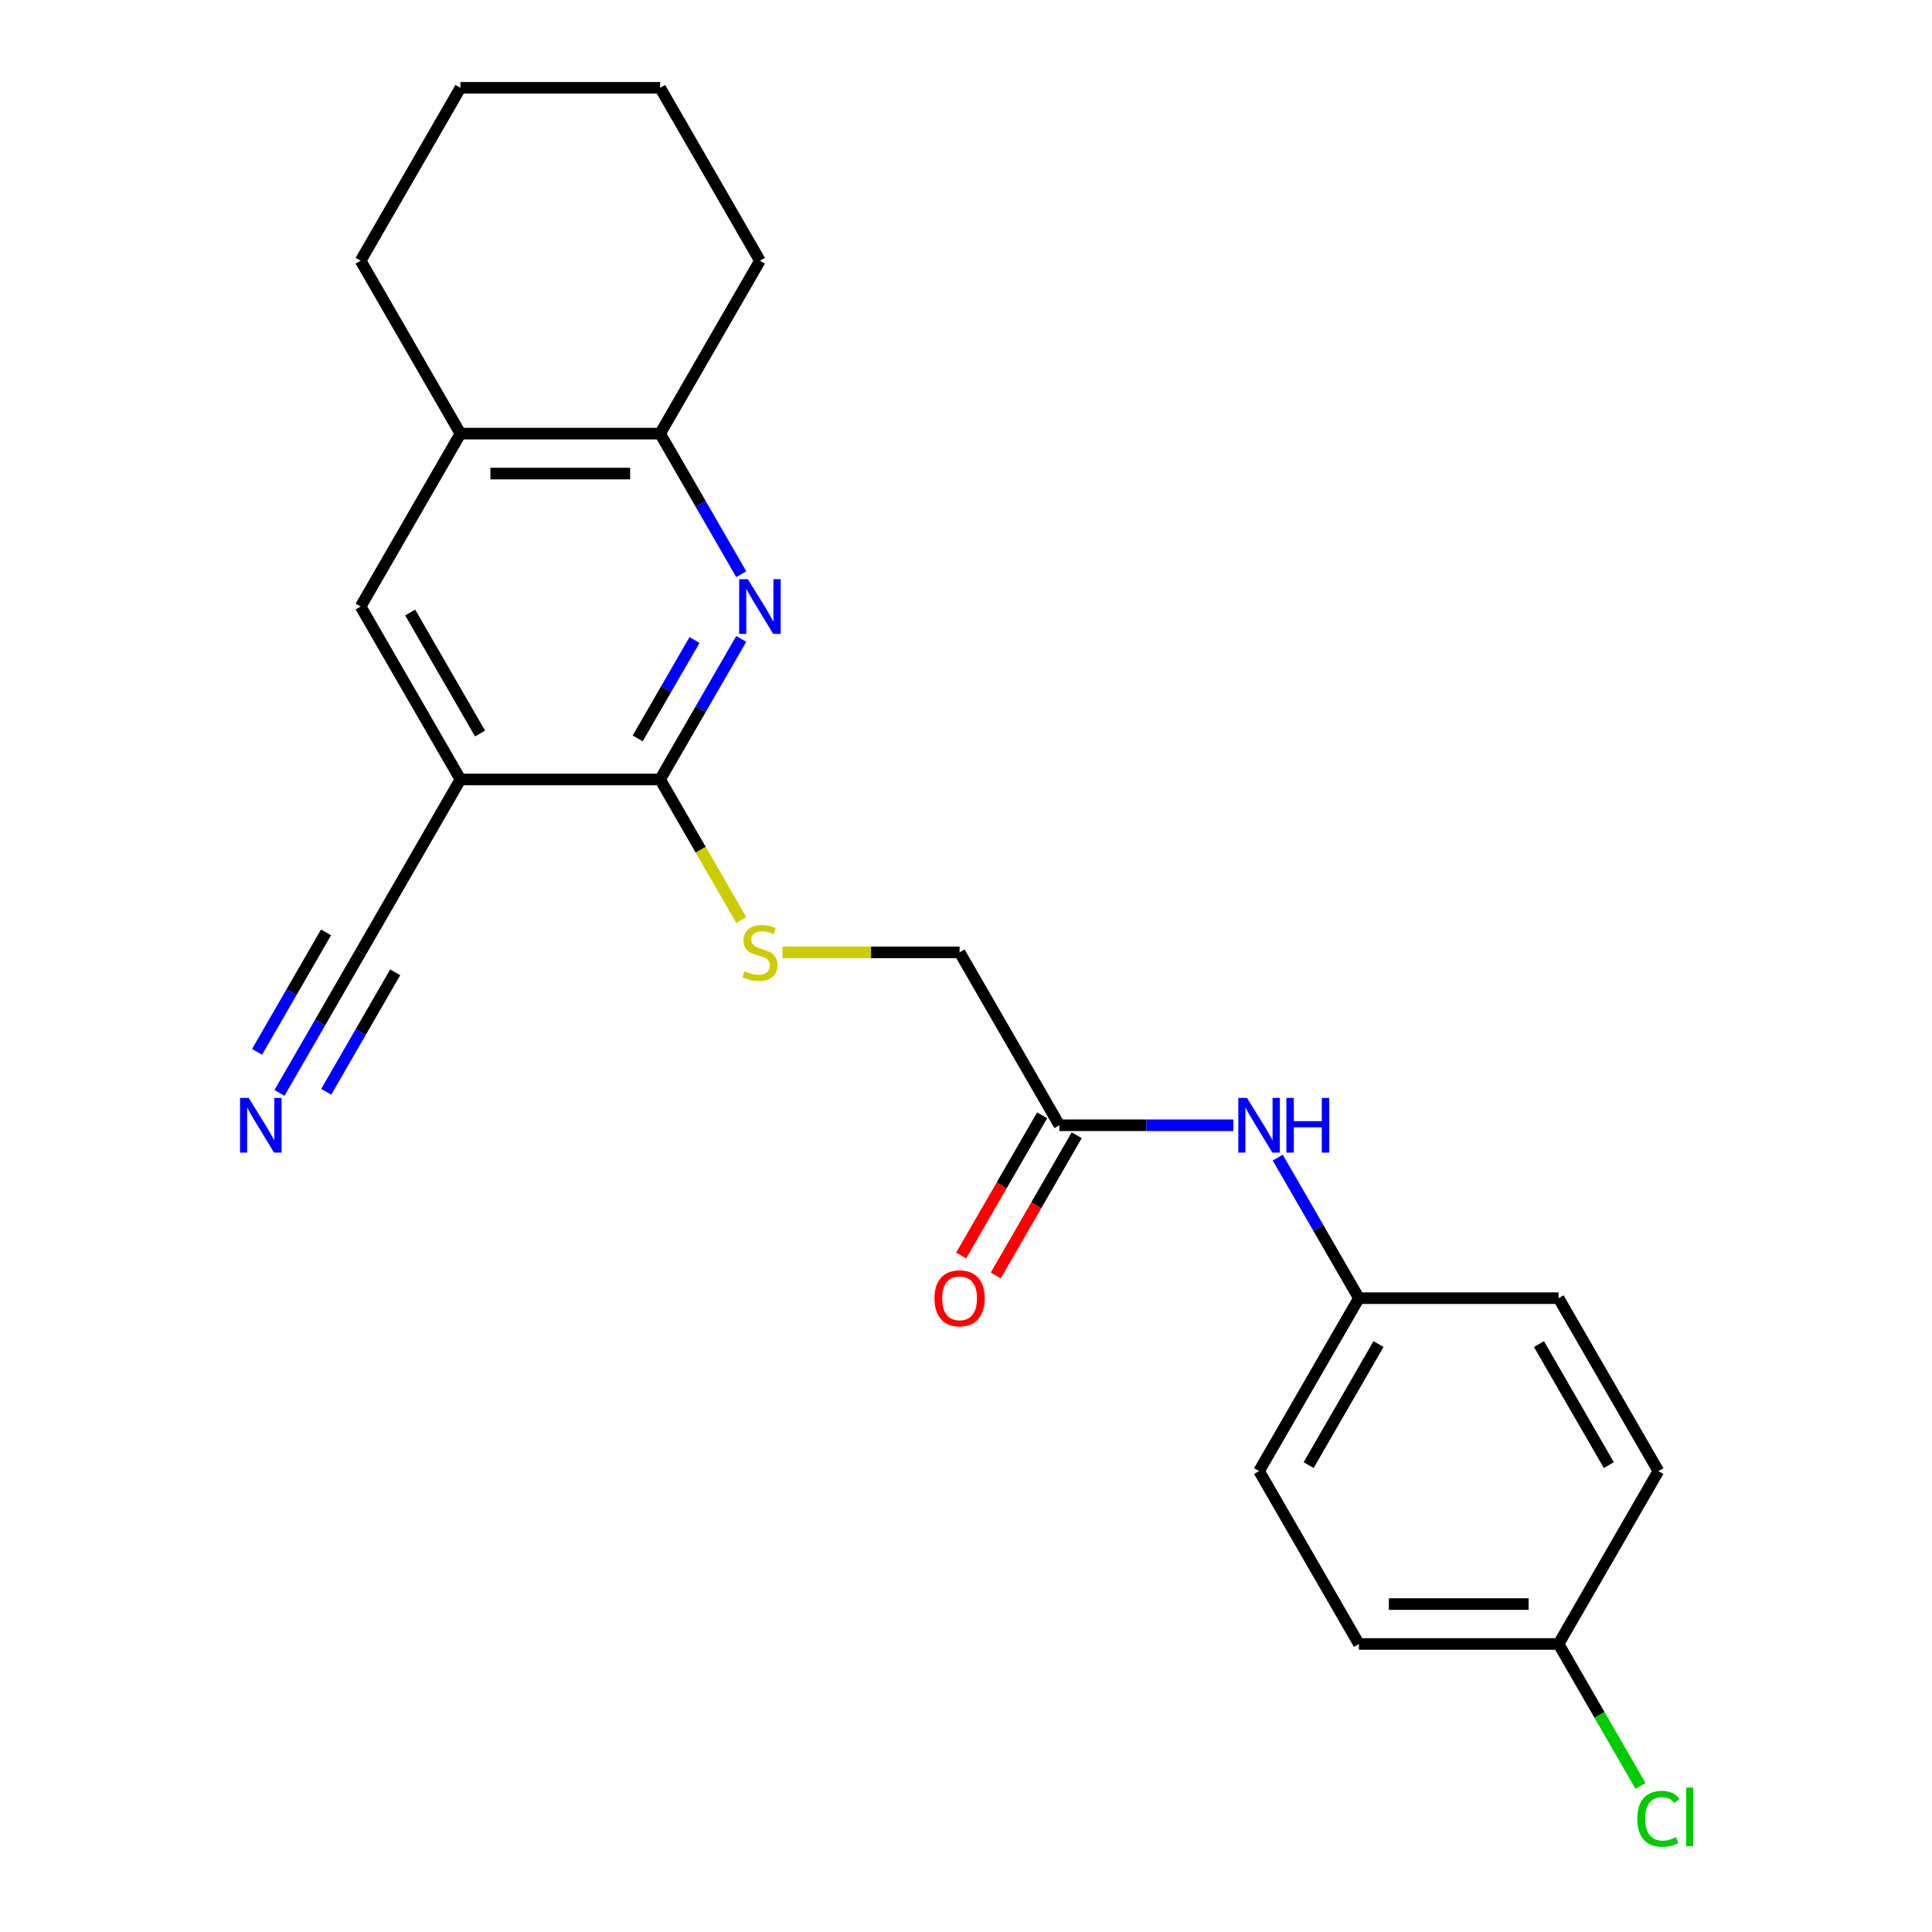 <?xml version='1.0' encoding='iso-8859-1'?>
<svg version='1.1' baseProfile='full'
              xmlns='http://www.w3.org/2000/svg'
                      xmlns:rdkit='http://www.rdkit.org/xml'
                      xmlns:xlink='http://www.w3.org/1999/xlink'
                  xml:space='preserve'
width='1000px' height='1000px' viewBox='0 0 1000 1000'>
<!-- END OF HEADER -->
<rect style='opacity:1.0;fill:#FFFFFF;stroke:none' width='1000' height='1000' x='0' y='0'> </rect>
<path class='bond-1' d='M 383.674,330.688 L 362.672,367.065' style='fill:none;fill-rule:evenodd;stroke:#0000FF;stroke-width:6px;stroke-linecap:butt;stroke-linejoin:miter;stroke-opacity:1' />
<path class='bond-1' d='M 362.672,367.065 L 341.67,403.441' style='fill:none;fill-rule:evenodd;stroke:#000000;stroke-width:6px;stroke-linecap:butt;stroke-linejoin:miter;stroke-opacity:1' />
<path class='bond-1' d='M 359.474,331.267 L 344.772,356.731' style='fill:none;fill-rule:evenodd;stroke:#0000FF;stroke-width:6px;stroke-linecap:butt;stroke-linejoin:miter;stroke-opacity:1' />
<path class='bond-1' d='M 344.772,356.731 L 330.071,382.194' style='fill:none;fill-rule:evenodd;stroke:#000000;stroke-width:6px;stroke-linecap:butt;stroke-linejoin:miter;stroke-opacity:1' />
<path class='bond-3' d='M 383.674,297.201 L 362.672,260.825' style='fill:none;fill-rule:evenodd;stroke:#0000FF;stroke-width:6px;stroke-linecap:butt;stroke-linejoin:miter;stroke-opacity:1' />
<path class='bond-3' d='M 362.672,260.825 L 341.67,224.448' style='fill:none;fill-rule:evenodd;stroke:#000000;stroke-width:6px;stroke-linecap:butt;stroke-linejoin:miter;stroke-opacity:1' />
<path class='bond-0' d='M 238.328,403.441 L 341.67,403.441' style='fill:none;fill-rule:evenodd;stroke:#000000;stroke-width:6px;stroke-linecap:butt;stroke-linejoin:miter;stroke-opacity:1' />
<path class='bond-2' d='M 238.328,403.441 L 186.657,492.938' style='fill:none;fill-rule:evenodd;stroke:#000000;stroke-width:6px;stroke-linecap:butt;stroke-linejoin:miter;stroke-opacity:1' />
<path class='bond-23' d='M 238.328,403.441 L 186.657,313.945' style='fill:none;fill-rule:evenodd;stroke:#000000;stroke-width:6px;stroke-linecap:butt;stroke-linejoin:miter;stroke-opacity:1' />
<path class='bond-23' d='M 248.477,379.683 L 212.307,317.035' style='fill:none;fill-rule:evenodd;stroke:#000000;stroke-width:6px;stroke-linecap:butt;stroke-linejoin:miter;stroke-opacity:1' />
<path class='bond-6' d='M 341.67,403.441 L 362.683,439.838' style='fill:none;fill-rule:evenodd;stroke:#000000;stroke-width:6px;stroke-linecap:butt;stroke-linejoin:miter;stroke-opacity:1' />
<path class='bond-6' d='M 362.683,439.838 L 383.697,476.234' style='fill:none;fill-rule:evenodd;stroke:#CCCC00;stroke-width:6px;stroke-linecap:butt;stroke-linejoin:miter;stroke-opacity:1' />
<path class='bond-4' d='M 186.657,492.938 L 165.655,529.315' style='fill:none;fill-rule:evenodd;stroke:#000000;stroke-width:6px;stroke-linecap:butt;stroke-linejoin:miter;stroke-opacity:1' />
<path class='bond-4' d='M 165.655,529.315 L 144.653,565.691' style='fill:none;fill-rule:evenodd;stroke:#0000FF;stroke-width:6px;stroke-linecap:butt;stroke-linejoin:miter;stroke-opacity:1' />
<path class='bond-4' d='M 168.758,482.604 L 150.906,513.524' style='fill:none;fill-rule:evenodd;stroke:#000000;stroke-width:6px;stroke-linecap:butt;stroke-linejoin:miter;stroke-opacity:1' />
<path class='bond-4' d='M 150.906,513.524 L 133.054,544.444' style='fill:none;fill-rule:evenodd;stroke:#0000FF;stroke-width:6px;stroke-linecap:butt;stroke-linejoin:miter;stroke-opacity:1' />
<path class='bond-4' d='M 204.556,503.272 L 186.705,534.192' style='fill:none;fill-rule:evenodd;stroke:#000000;stroke-width:6px;stroke-linecap:butt;stroke-linejoin:miter;stroke-opacity:1' />
<path class='bond-4' d='M 186.705,534.192 L 168.853,565.112' style='fill:none;fill-rule:evenodd;stroke:#0000FF;stroke-width:6px;stroke-linecap:butt;stroke-linejoin:miter;stroke-opacity:1' />
<path class='bond-7' d='M 341.67,224.448 L 238.328,224.448' style='fill:none;fill-rule:evenodd;stroke:#000000;stroke-width:6px;stroke-linecap:butt;stroke-linejoin:miter;stroke-opacity:1' />
<path class='bond-7' d='M 326.168,245.116 L 253.829,245.116' style='fill:none;fill-rule:evenodd;stroke:#000000;stroke-width:6px;stroke-linecap:butt;stroke-linejoin:miter;stroke-opacity:1' />
<path class='bond-19' d='M 341.67,224.448 L 393.341,134.951' style='fill:none;fill-rule:evenodd;stroke:#000000;stroke-width:6px;stroke-linecap:butt;stroke-linejoin:miter;stroke-opacity:1' />
<path class='bond-5' d='M 186.657,313.945 L 238.328,224.448' style='fill:none;fill-rule:evenodd;stroke:#000000;stroke-width:6px;stroke-linecap:butt;stroke-linejoin:miter;stroke-opacity:1' />
<path class='bond-11' d='M 405.004,492.938 L 450.843,492.938' style='fill:none;fill-rule:evenodd;stroke:#CCCC00;stroke-width:6px;stroke-linecap:butt;stroke-linejoin:miter;stroke-opacity:1' />
<path class='bond-11' d='M 450.843,492.938 L 496.683,492.938' style='fill:none;fill-rule:evenodd;stroke:#000000;stroke-width:6px;stroke-linecap:butt;stroke-linejoin:miter;stroke-opacity:1' />
<path class='bond-20' d='M 238.328,224.448 L 186.657,134.951' style='fill:none;fill-rule:evenodd;stroke:#000000;stroke-width:6px;stroke-linecap:butt;stroke-linejoin:miter;stroke-opacity:1' />
<path class='bond-8' d='M 548.354,582.435 L 496.683,492.938' style='fill:none;fill-rule:evenodd;stroke:#000000;stroke-width:6px;stroke-linecap:butt;stroke-linejoin:miter;stroke-opacity:1' />
<path class='bond-9' d='M 548.354,582.435 L 593.363,582.435' style='fill:none;fill-rule:evenodd;stroke:#000000;stroke-width:6px;stroke-linecap:butt;stroke-linejoin:miter;stroke-opacity:1' />
<path class='bond-9' d='M 593.363,582.435 L 638.372,582.435' style='fill:none;fill-rule:evenodd;stroke:#0000FF;stroke-width:6px;stroke-linecap:butt;stroke-linejoin:miter;stroke-opacity:1' />
<path class='bond-10' d='M 539.404,577.268 L 518.448,613.564' style='fill:none;fill-rule:evenodd;stroke:#000000;stroke-width:6px;stroke-linecap:butt;stroke-linejoin:miter;stroke-opacity:1' />
<path class='bond-10' d='M 518.448,613.564 L 497.492,649.861' style='fill:none;fill-rule:evenodd;stroke:#FF0000;stroke-width:6px;stroke-linecap:butt;stroke-linejoin:miter;stroke-opacity:1' />
<path class='bond-10' d='M 557.303,587.602 L 536.347,623.898' style='fill:none;fill-rule:evenodd;stroke:#000000;stroke-width:6px;stroke-linecap:butt;stroke-linejoin:miter;stroke-opacity:1' />
<path class='bond-10' d='M 536.347,623.898 L 515.392,660.195' style='fill:none;fill-rule:evenodd;stroke:#FF0000;stroke-width:6px;stroke-linecap:butt;stroke-linejoin:miter;stroke-opacity:1' />
<path class='bond-12' d='M 661.362,599.178 L 682.364,635.555' style='fill:none;fill-rule:evenodd;stroke:#0000FF;stroke-width:6px;stroke-linecap:butt;stroke-linejoin:miter;stroke-opacity:1' />
<path class='bond-12' d='M 682.364,635.555 L 703.366,671.931' style='fill:none;fill-rule:evenodd;stroke:#000000;stroke-width:6px;stroke-linecap:butt;stroke-linejoin:miter;stroke-opacity:1' />
<path class='bond-15' d='M 703.366,671.931 L 806.708,671.931' style='fill:none;fill-rule:evenodd;stroke:#000000;stroke-width:6px;stroke-linecap:butt;stroke-linejoin:miter;stroke-opacity:1' />
<path class='bond-16' d='M 703.366,671.931 L 651.695,761.428' style='fill:none;fill-rule:evenodd;stroke:#000000;stroke-width:6px;stroke-linecap:butt;stroke-linejoin:miter;stroke-opacity:1' />
<path class='bond-16' d='M 713.515,695.69 L 677.345,758.338' style='fill:none;fill-rule:evenodd;stroke:#000000;stroke-width:6px;stroke-linecap:butt;stroke-linejoin:miter;stroke-opacity:1' />
<path class='bond-13' d='M 806.708,850.925 L 703.366,850.925' style='fill:none;fill-rule:evenodd;stroke:#000000;stroke-width:6px;stroke-linecap:butt;stroke-linejoin:miter;stroke-opacity:1' />
<path class='bond-13' d='M 791.207,830.256 L 718.868,830.256' style='fill:none;fill-rule:evenodd;stroke:#000000;stroke-width:6px;stroke-linecap:butt;stroke-linejoin:miter;stroke-opacity:1' />
<path class='bond-14' d='M 806.708,850.925 L 827.912,887.651' style='fill:none;fill-rule:evenodd;stroke:#000000;stroke-width:6px;stroke-linecap:butt;stroke-linejoin:miter;stroke-opacity:1' />
<path class='bond-14' d='M 827.912,887.651 L 849.116,924.378' style='fill:none;fill-rule:evenodd;stroke:#00CC00;stroke-width:6px;stroke-linecap:butt;stroke-linejoin:miter;stroke-opacity:1' />
<path class='bond-25' d='M 806.708,850.925 L 858.379,761.428' style='fill:none;fill-rule:evenodd;stroke:#000000;stroke-width:6px;stroke-linecap:butt;stroke-linejoin:miter;stroke-opacity:1' />
<path class='bond-17' d='M 806.708,671.931 L 858.379,761.428' style='fill:none;fill-rule:evenodd;stroke:#000000;stroke-width:6px;stroke-linecap:butt;stroke-linejoin:miter;stroke-opacity:1' />
<path class='bond-17' d='M 796.56,695.69 L 832.729,758.338' style='fill:none;fill-rule:evenodd;stroke:#000000;stroke-width:6px;stroke-linecap:butt;stroke-linejoin:miter;stroke-opacity:1' />
<path class='bond-18' d='M 651.695,761.428 L 703.366,850.925' style='fill:none;fill-rule:evenodd;stroke:#000000;stroke-width:6px;stroke-linecap:butt;stroke-linejoin:miter;stroke-opacity:1' />
<path class='bond-21' d='M 393.341,134.951 L 341.67,45.455' style='fill:none;fill-rule:evenodd;stroke:#000000;stroke-width:6px;stroke-linecap:butt;stroke-linejoin:miter;stroke-opacity:1' />
<path class='bond-24' d='M 186.657,134.951 L 238.328,45.455' style='fill:none;fill-rule:evenodd;stroke:#000000;stroke-width:6px;stroke-linecap:butt;stroke-linejoin:miter;stroke-opacity:1' />
<path class='bond-22' d='M 341.67,45.455 L 238.328,45.455' style='fill:none;fill-rule:evenodd;stroke:#000000;stroke-width:6px;stroke-linecap:butt;stroke-linejoin:miter;stroke-opacity:1' />
<path  class='atom-0' d='M 387.081 299.785
L 396.361 314.785
Q 397.281 316.265, 398.761 318.945
Q 400.241 321.625, 400.321 321.785
L 400.321 299.785
L 404.081 299.785
L 404.081 328.105
L 400.201 328.105
L 390.241 311.705
Q 389.081 309.785, 387.841 307.585
Q 386.641 305.385, 386.281 304.705
L 386.281 328.105
L 382.601 328.105
L 382.601 299.785
L 387.081 299.785
' fill='#0000FF'/>
<path  class='atom-5' d='M 128.726 568.275
L 138.006 583.275
Q 138.926 584.755, 140.406 587.435
Q 141.886 590.115, 141.966 590.275
L 141.966 568.275
L 145.726 568.275
L 145.726 596.595
L 141.846 596.595
L 131.886 580.195
Q 130.726 578.275, 129.486 576.075
Q 128.286 573.875, 127.926 573.195
L 127.926 596.595
L 124.246 596.595
L 124.246 568.275
L 128.726 568.275
' fill='#0000FF'/>
<path  class='atom-7' d='M 385.341 502.658
Q 385.661 502.778, 386.981 503.338
Q 388.301 503.898, 389.741 504.258
Q 391.221 504.578, 392.661 504.578
Q 395.341 504.578, 396.901 503.298
Q 398.461 501.978, 398.461 499.698
Q 398.461 498.138, 397.661 497.178
Q 396.901 496.218, 395.701 495.698
Q 394.501 495.178, 392.501 494.578
Q 389.981 493.818, 388.461 493.098
Q 386.981 492.378, 385.901 490.858
Q 384.861 489.338, 384.861 486.778
Q 384.861 483.218, 387.261 481.018
Q 389.701 478.818, 394.501 478.818
Q 397.781 478.818, 401.501 480.378
L 400.581 483.458
Q 397.181 482.058, 394.621 482.058
Q 391.861 482.058, 390.341 483.218
Q 388.821 484.338, 388.861 486.298
Q 388.861 487.818, 389.621 488.738
Q 390.421 489.658, 391.541 490.178
Q 392.701 490.698, 394.621 491.298
Q 397.181 492.098, 398.701 492.898
Q 400.221 493.698, 401.301 495.338
Q 402.421 496.938, 402.421 499.698
Q 402.421 503.618, 399.781 505.738
Q 397.181 507.818, 392.821 507.818
Q 390.301 507.818, 388.381 507.258
Q 386.501 506.738, 384.261 505.818
L 385.341 502.658
' fill='#CCCC00'/>
<path  class='atom-10' d='M 645.435 568.275
L 654.715 583.275
Q 655.635 584.755, 657.115 587.435
Q 658.595 590.115, 658.675 590.275
L 658.675 568.275
L 662.435 568.275
L 662.435 596.595
L 658.555 596.595
L 648.595 580.195
Q 647.435 578.275, 646.195 576.075
Q 644.995 573.875, 644.635 573.195
L 644.635 596.595
L 640.955 596.595
L 640.955 568.275
L 645.435 568.275
' fill='#0000FF'/>
<path  class='atom-10' d='M 665.835 568.275
L 669.675 568.275
L 669.675 580.315
L 684.155 580.315
L 684.155 568.275
L 687.995 568.275
L 687.995 596.595
L 684.155 596.595
L 684.155 583.515
L 669.675 583.515
L 669.675 596.595
L 665.835 596.595
L 665.835 568.275
' fill='#0000FF'/>
<path  class='atom-11' d='M 483.683 672.011
Q 483.683 665.211, 487.043 661.411
Q 490.403 657.611, 496.683 657.611
Q 502.963 657.611, 506.323 661.411
Q 509.683 665.211, 509.683 672.011
Q 509.683 678.891, 506.283 682.811
Q 502.883 686.691, 496.683 686.691
Q 490.443 686.691, 487.043 682.811
Q 483.683 678.931, 483.683 672.011
M 496.683 683.491
Q 501.003 683.491, 503.323 680.611
Q 505.683 677.691, 505.683 672.011
Q 505.683 666.451, 503.323 663.651
Q 501.003 660.811, 496.683 660.811
Q 492.363 660.811, 490.003 663.611
Q 487.683 666.411, 487.683 672.011
Q 487.683 677.731, 490.003 680.611
Q 492.363 683.491, 496.683 683.491
' fill='#FF0000'/>
<path  class='atom-15' d='M 847.459 941.402
Q 847.459 934.362, 850.739 930.682
Q 854.059 926.962, 860.339 926.962
Q 866.179 926.962, 869.299 931.082
L 866.659 933.242
Q 864.379 930.242, 860.339 930.242
Q 856.059 930.242, 853.779 933.122
Q 851.539 935.962, 851.539 941.402
Q 851.539 947.002, 853.859 949.882
Q 856.219 952.762, 860.779 952.762
Q 863.899 952.762, 867.539 950.882
L 868.659 953.882
Q 867.179 954.842, 864.939 955.402
Q 862.699 955.962, 860.219 955.962
Q 854.059 955.962, 850.739 952.202
Q 847.459 948.442, 847.459 941.402
' fill='#00CC00'/>
<path  class='atom-15' d='M 872.739 925.242
L 876.419 925.242
L 876.419 955.602
L 872.739 955.602
L 872.739 925.242
' fill='#00CC00'/>
</svg>
